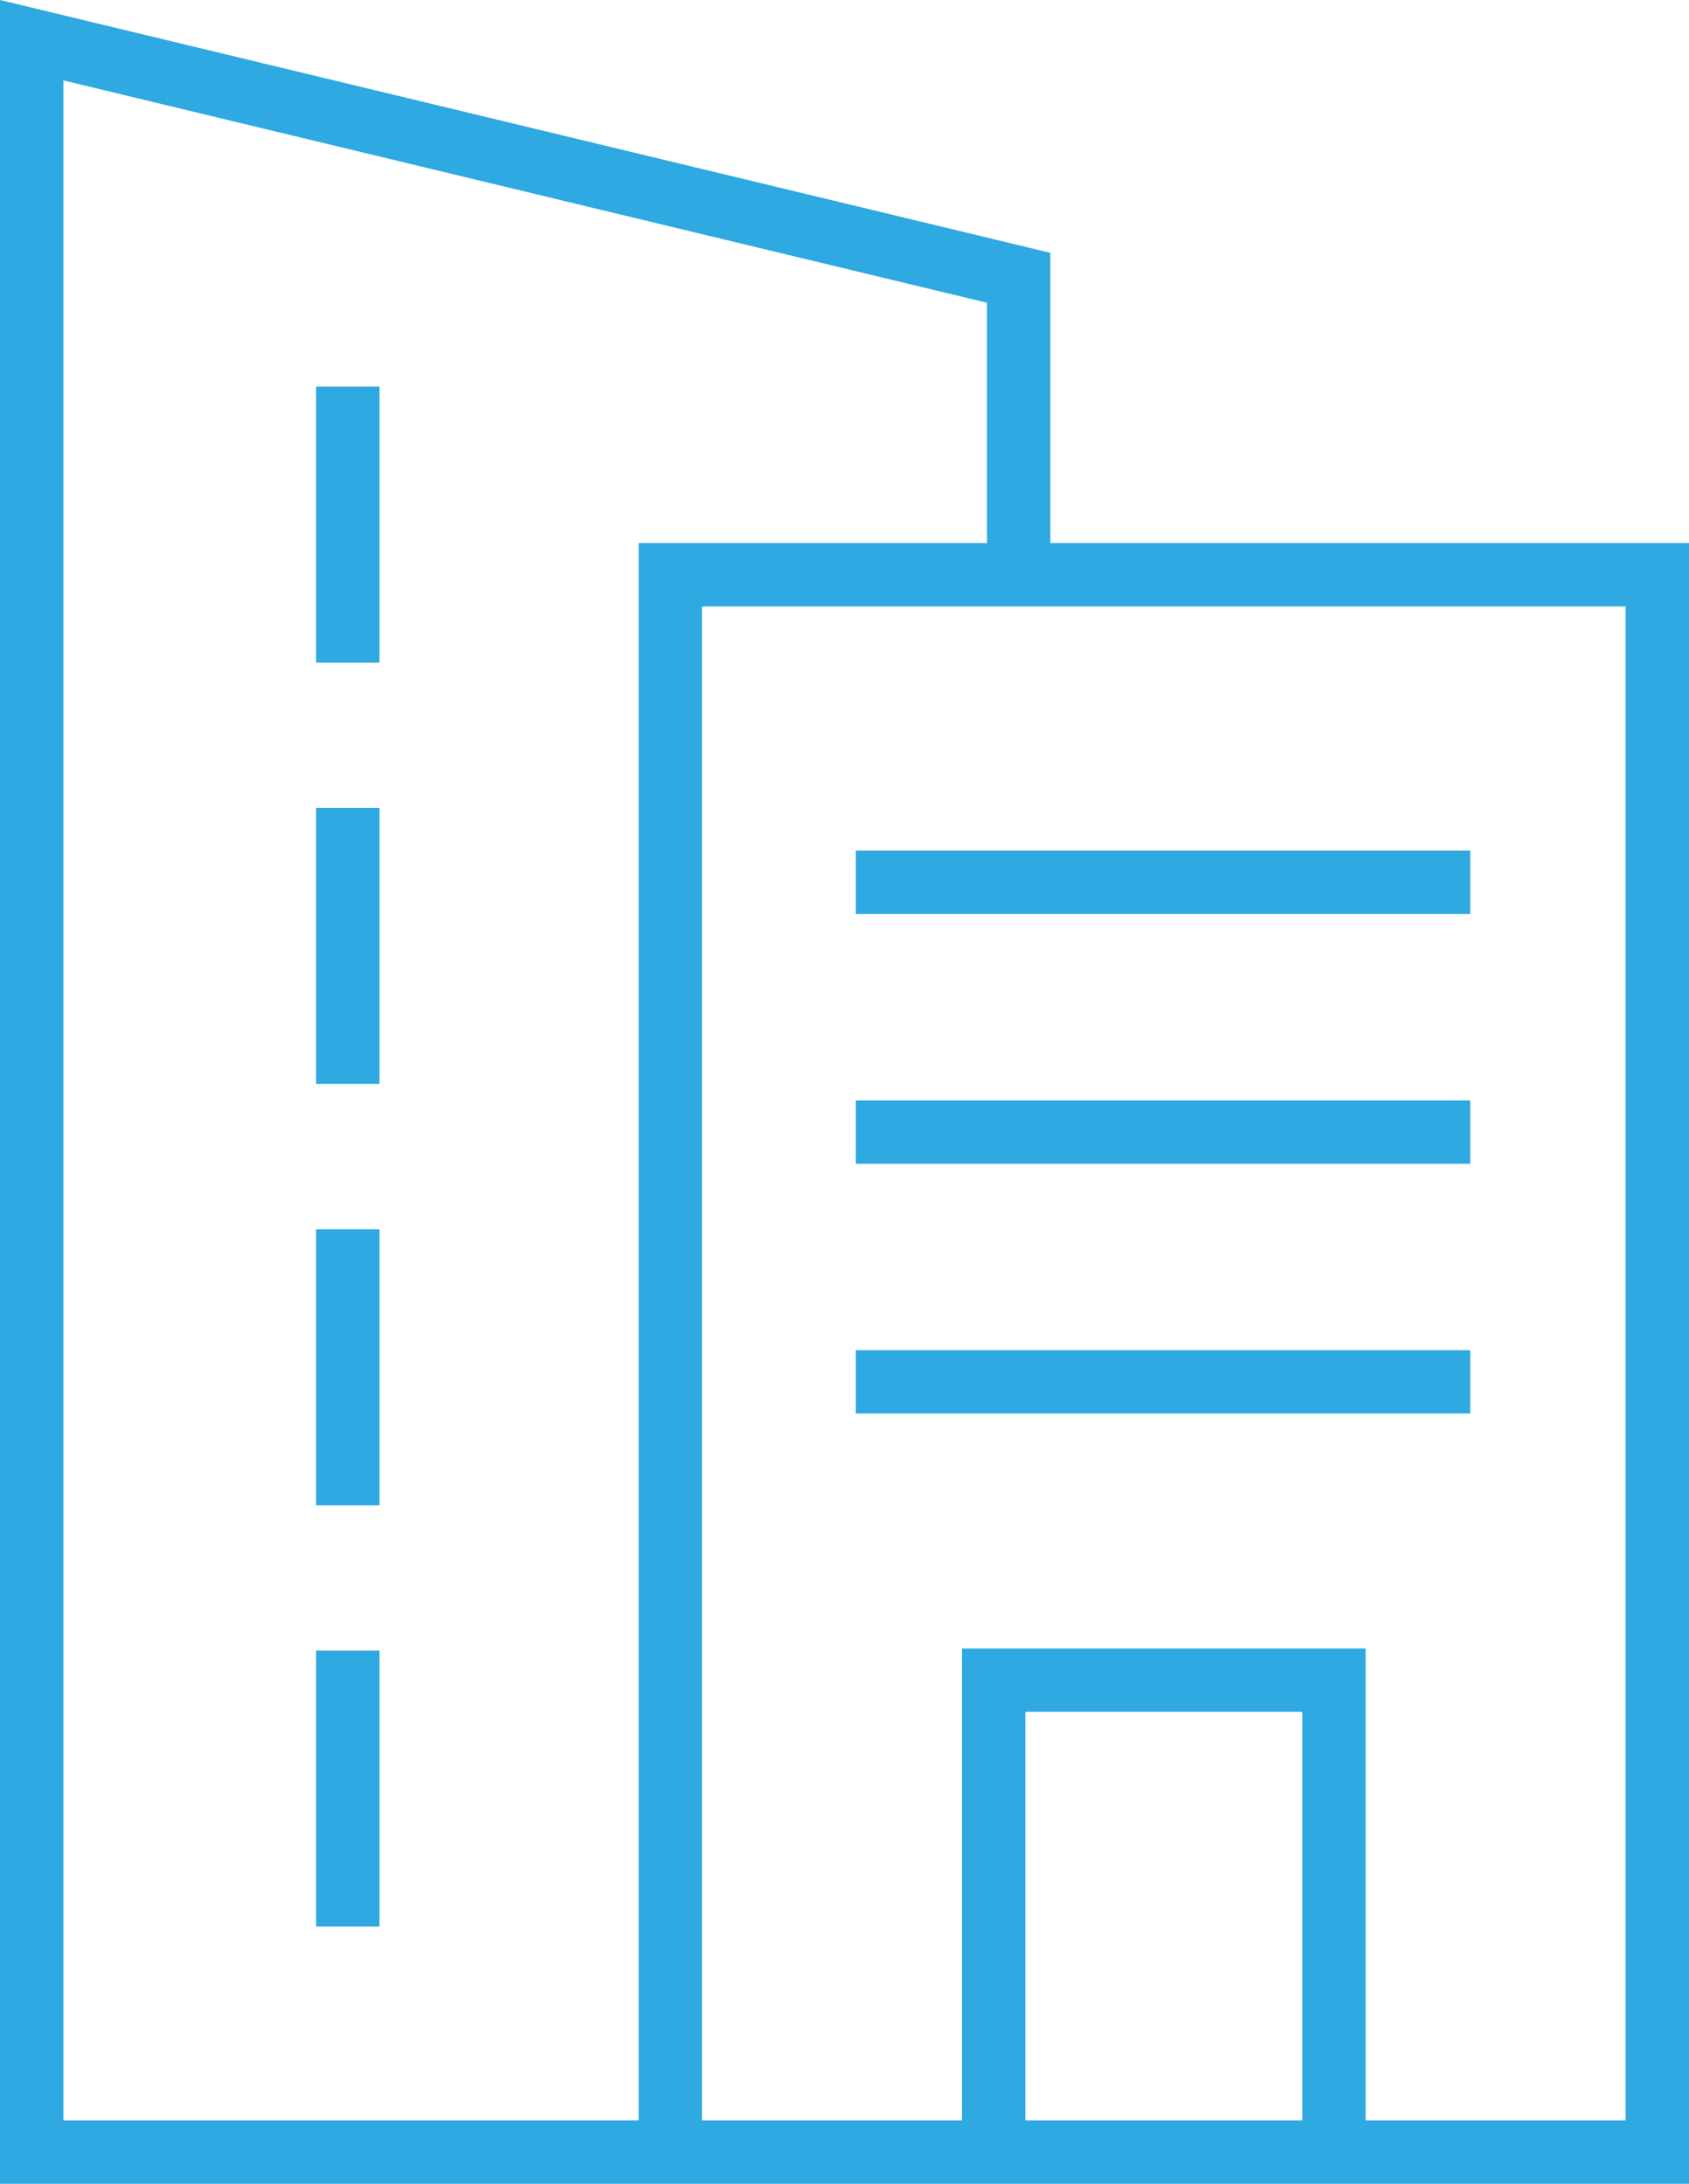 <?xml version="1.0" encoding="utf-8"?>
<!-- Generator: Adobe Illustrator 23.1.1, SVG Export Plug-In . SVG Version: 6.00 Build 0)  -->
<svg version="1.1" id="Layer_1" xmlns="http://www.w3.org/2000/svg" xmlns:xlink="http://www.w3.org/1999/xlink" x="0px" y="0px"
	 viewBox="0 0 31 40.086" style="enable-background:new 0 0 31 40.086;" xml:space="preserve">
<style type="text/css">
	.st0{fill:#2EA9E1;}
</style>
<g>
	<path class="st0" d="M19.278,9.969V4.641L0,0v40.086h11.721h0.581h5.354h7.409H31V9.969H19.278z M1.163,38.923V1.476l16.952,4.081
		v4.412h-6.394v28.954H1.163z M18.819,38.923v-7.501h5.083v7.501H18.819z M29.837,38.923h-4.772v-8.664h-7.409v8.664h-4.772V11.132
		h16.953V38.923z"/>
	<rect x="15.707" y="24.783" class="st0" width="11.278" height="1.163"/>
	<rect x="15.707" y="20.198" class="st0" width="11.278" height="1.163"/>
	<rect x="15.707" y="15.613" class="st0" width="11.278" height="1.163"/>
	<rect x="5.802" y="7.097" class="st0" width="1.163" height="5.066"/>
	<rect x="5.802" y="14.831" class="st0" width="1.163" height="5.066"/>
	<rect x="5.802" y="22.565" class="st0" width="1.163" height="5.067"/>
	<rect x="5.802" y="30.298" class="st0" width="1.163" height="5.066"/>
</g>
</svg>
